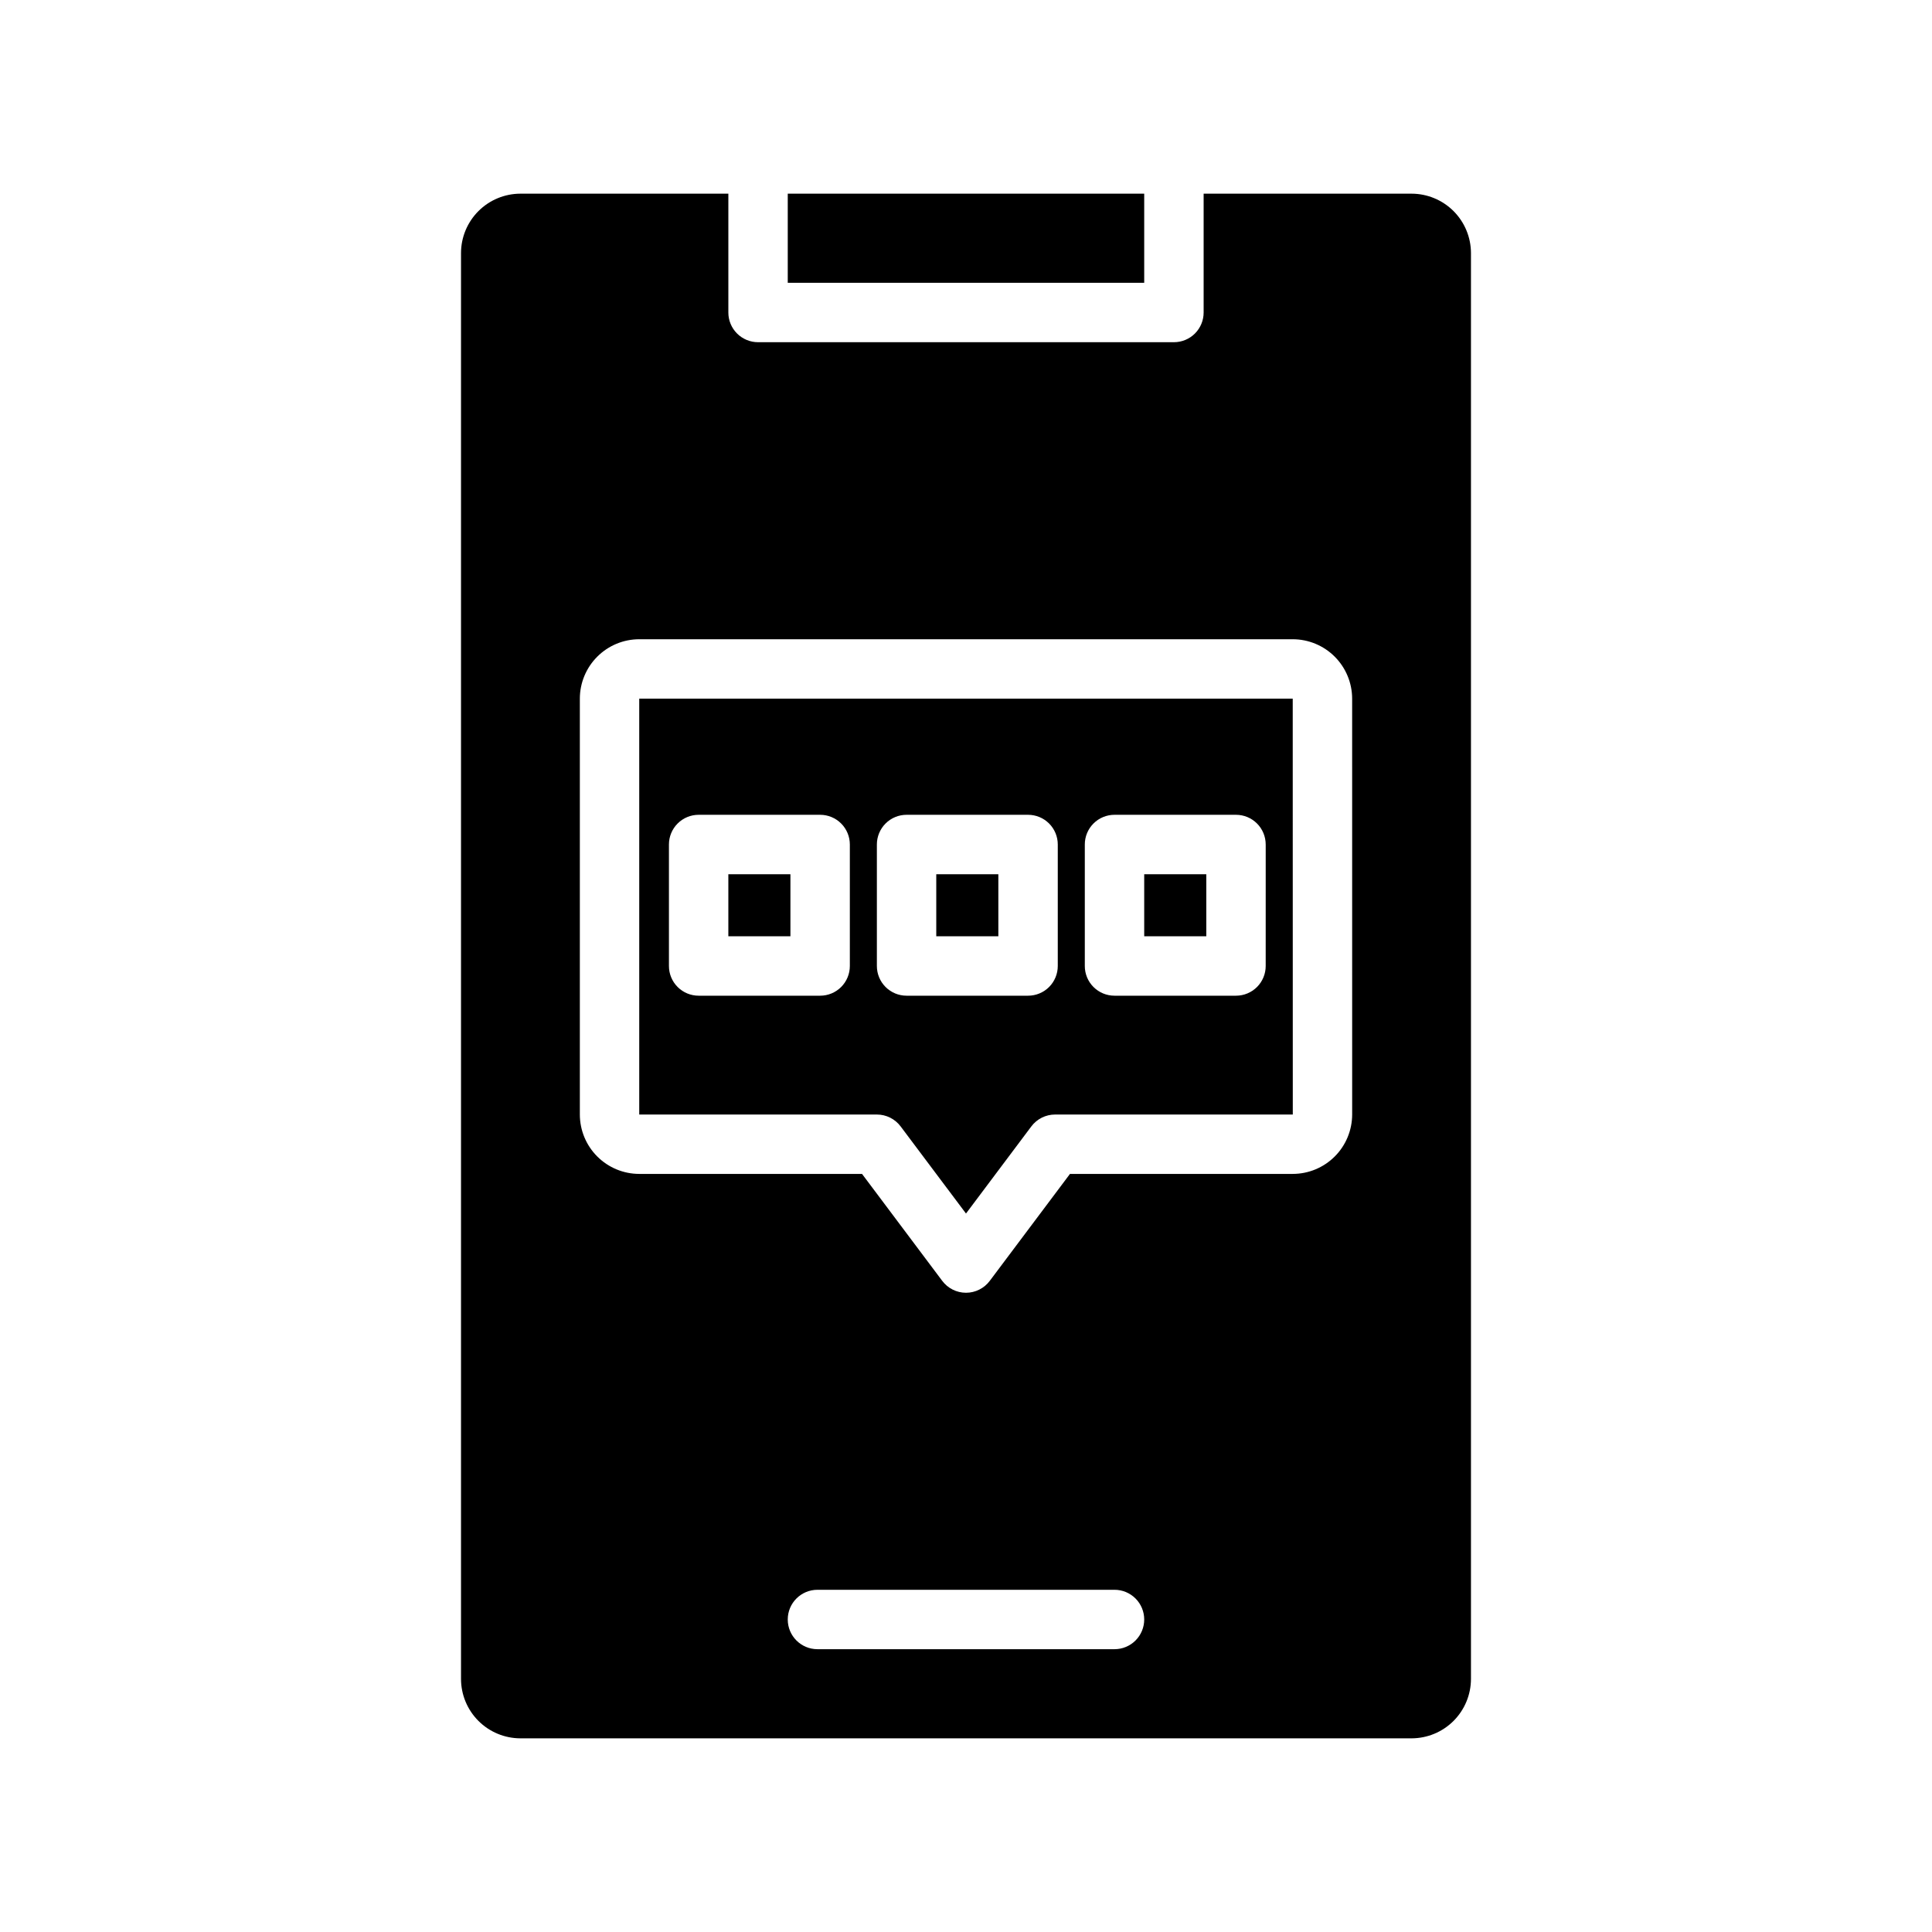 <?xml version="1.0" encoding="UTF-8"?>
<!-- Uploaded to: ICON Repo, www.svgrepo.com, Generator: ICON Repo Mixer Tools -->
<svg fill="#000000" width="800px" height="800px" version="1.1" viewBox="144 144 512 512" xmlns="http://www.w3.org/2000/svg">
 <path d="m392.12 375.68h16.453v16.449h-16.453zm-55.102 16.449h16.453v-16.449h-16.453zm110.21 0h16.453v-16.449h-16.453zm0-196.8h-94.465v23.617h94.465zm39.359 133.82 0.016 110.21-62.992 0.004c-2.477 0-4.809 1.164-6.297 3.148l-17.316 23.09-17.32-23.09c-1.484-1.984-3.82-3.148-6.297-3.148h-62.977v-110.21zm-117.37 38.652c0-2.086-0.828-4.09-2.305-5.566-1.477-1.477-3.481-2.305-5.566-2.305h-32.199c-2.086 0-4.09 0.828-5.566 2.305-1.477 1.477-2.305 3.481-2.305 5.566v32.199c0 2.086 0.828 4.09 2.305 5.566 1.477 1.477 3.481 2.305 5.566 2.305h32.199c2.086 0 4.09-0.828 5.566-2.305 1.477-1.477 2.305-3.481 2.305-5.566zm55.105 0c0-2.086-0.828-4.09-2.305-5.566-1.477-1.477-3.481-2.305-5.57-2.305h-32.195c-2.086 0-4.09 0.828-5.566 2.305s-2.305 3.481-2.305 5.566v32.199c0 2.086 0.828 4.09 2.305 5.566 1.477 1.477 3.481 2.305 5.566 2.305h32.195c2.09 0 4.094-0.828 5.57-2.305 1.477-1.477 2.305-3.481 2.305-5.566zm55.105 0h-0.004c0.004-2.086-0.828-4.09-2.305-5.566-1.477-1.477-3.477-2.305-5.566-2.305h-32.195c-2.09 0-4.094 0.828-5.57 2.305-1.477 1.477-2.305 3.481-2.301 5.566v32.199c-0.004 2.086 0.824 4.09 2.301 5.566 1.477 1.477 3.481 2.305 5.57 2.305h32.195c2.09 0 4.09-0.828 5.566-2.305 1.477-1.477 2.309-3.481 2.305-5.566zm54.395-156.73v377.86c-0.008 4.176-1.668 8.176-4.617 11.129-2.953 2.949-6.953 4.609-11.129 4.617h-236.16c-4.172-0.008-8.176-1.668-11.125-4.617-2.953-2.953-4.613-6.953-4.617-11.129v-377.86c0.004-4.176 1.664-8.176 4.617-11.129 2.949-2.949 6.953-4.609 11.125-4.617h55.105v31.488c-0.004 2.09 0.828 4.094 2.305 5.57 1.477 1.477 3.477 2.305 5.566 2.305h110.21c2.09 0 4.094-0.828 5.57-2.305 1.477-1.477 2.305-3.481 2.305-5.57v-31.488h55.105-0.004c4.176 0.008 8.176 1.668 11.129 4.617 2.949 2.953 4.609 6.953 4.617 11.129zm-86.594 362.11c0-2.09-0.828-4.09-2.305-5.566-1.477-1.477-3.481-2.309-5.566-2.305h-78.723c-4.348 0-7.871 3.523-7.871 7.871s3.523 7.871 7.871 7.871h78.723c2.086 0 4.09-0.828 5.566-2.305 1.477-1.477 2.305-3.481 2.305-5.566zm55.105-244.03v-0.004c-0.008-4.172-1.668-8.172-4.617-11.125-2.953-2.953-6.953-4.613-11.129-4.617h-173.18c-4.176 0.004-8.176 1.664-11.125 4.617-2.953 2.953-4.613 6.953-4.617 11.125v110.21c0.004 4.172 1.664 8.176 4.617 11.125 2.949 2.953 6.949 4.613 11.125 4.617h59.039l21.254 28.34c1.488 1.984 3.82 3.156 6.301 3.156 2.477 0 4.812-1.172 6.297-3.156l21.254-28.34h59.039c4.176-0.004 8.176-1.664 11.129-4.617 2.949-2.949 4.609-6.953 4.617-11.125z"/>
</svg>